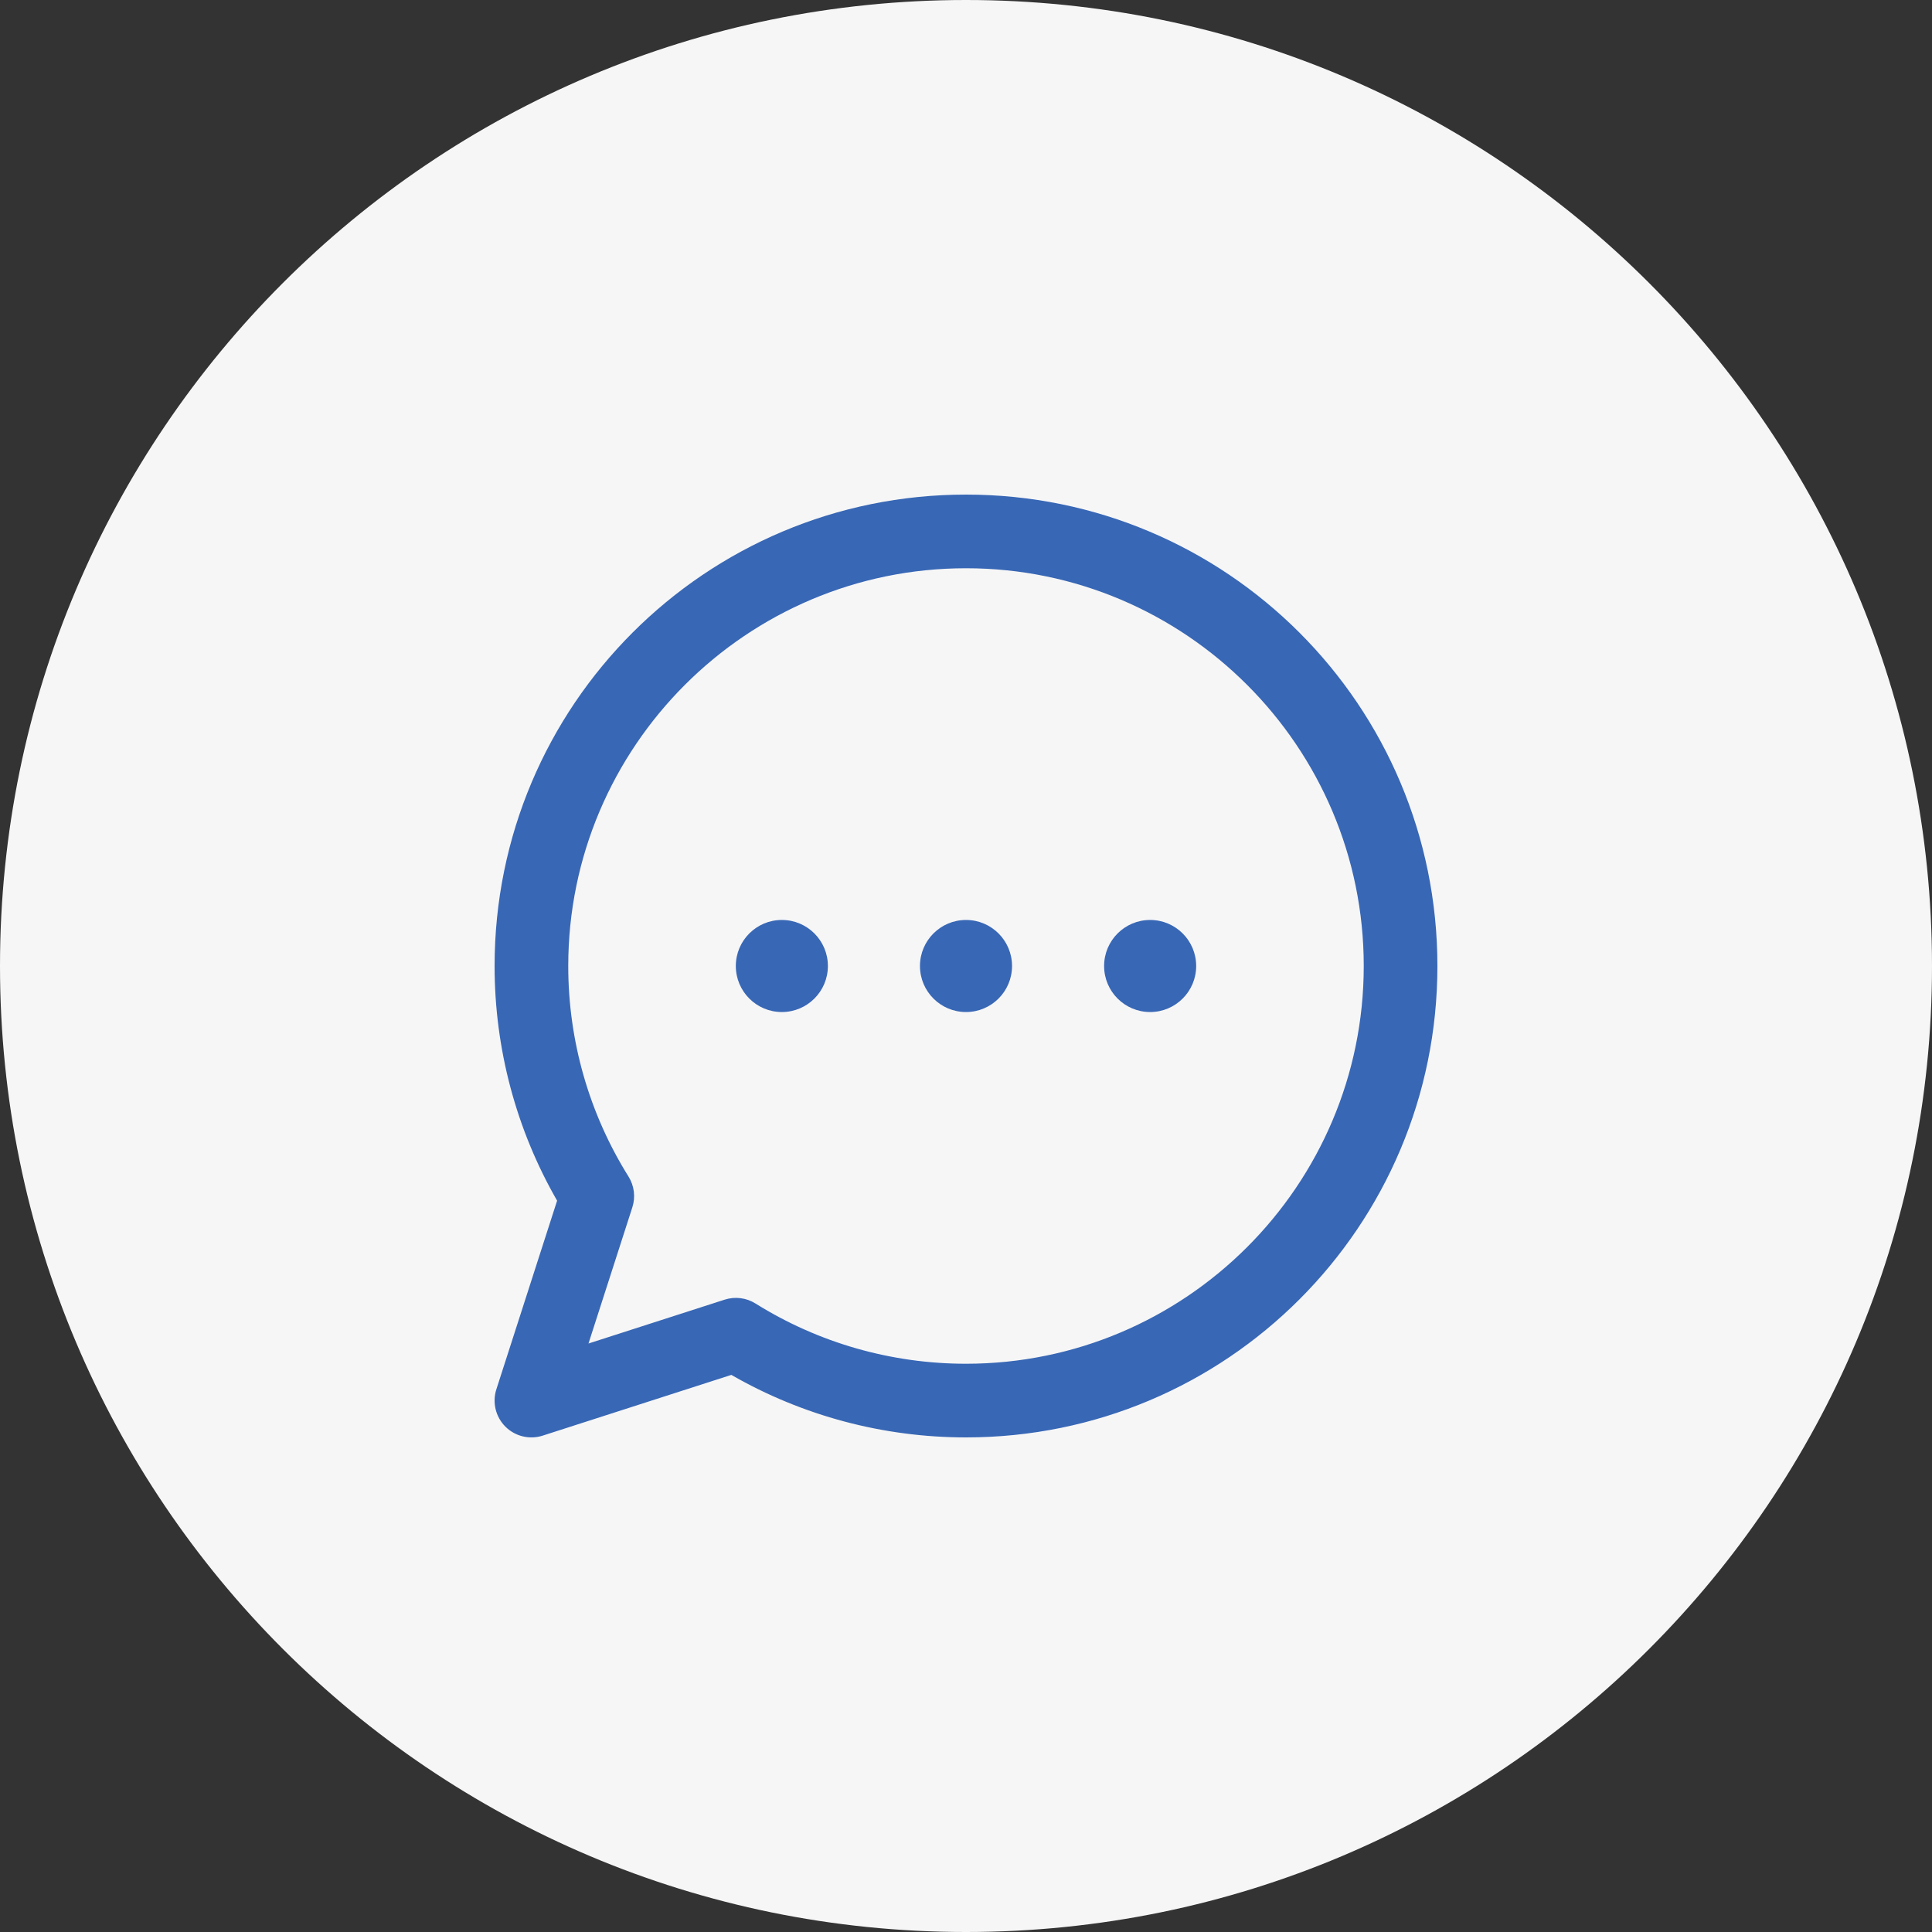 <svg xmlns="http://www.w3.org/2000/svg" width="500" height="500" viewBox="0 0 500 500" fill="none"><rect x="0" y="0" width="500" height="500" fill="#333333" stroke="none"/><g clip-path="url(#clip0_1213_1453)"><path d="M250 500C388.071 500 500 388.071 500 250C500 111.929 388.071 0 250 0C111.929 0 0 111.929 0 250C0 388.071 111.929 500 250 500Z" fill="#F6F6F6"></path><g clip-path="url(#clip1_1213_1453)"><path d="M250 128C182.574 128 128 182.565 128 250C128 271.399 133.581 292.299 144.179 310.732L128.46 359.546C127.363 362.949 128.264 366.68 130.792 369.208C133.296 371.711 137.017 372.646 140.454 371.54L189.268 355.821C207.701 366.419 228.601 372 250 372C317.426 372 372 317.435 372 250C372 182.574 317.435 128 250 128ZM250 352.937C230.671 352.937 211.83 347.544 195.514 337.341C193.166 335.874 190.251 335.478 187.539 336.351L152.301 347.699L163.649 312.461C164.509 309.788 164.146 306.869 162.657 304.486C152.455 288.17 147.062 269.329 147.062 250C147.062 193.241 193.241 147.062 250 147.062C306.759 147.062 352.937 193.241 352.937 250C352.937 306.759 306.759 352.937 250 352.937ZM261.914 250C261.914 256.579 256.581 261.914 250 261.914C243.419 261.914 238.086 256.579 238.086 250C238.086 243.419 243.419 238.086 250 238.086C256.581 238.086 261.914 243.419 261.914 250ZM309.57 250C309.57 256.579 304.237 261.914 297.656 261.914C291.076 261.914 285.742 256.579 285.742 250C285.742 243.419 291.076 238.086 297.656 238.086C304.237 238.086 309.57 243.419 309.57 250ZM214.258 250C214.258 256.579 208.924 261.914 202.344 261.914C195.765 261.914 190.43 256.579 190.43 250C190.43 243.419 195.765 238.086 202.344 238.086C208.924 238.086 214.258 243.419 214.258 250Z" fill="#3867B5"></path></g></g><defs><clipPath id="clip0_1213_1453"><rect width="500" height="500" fill="white"></rect></clipPath><clipPath id="clip1_1213_1453"><rect width="244" height="244" fill="white" transform="translate(128 128)"></rect></clipPath></defs></svg>